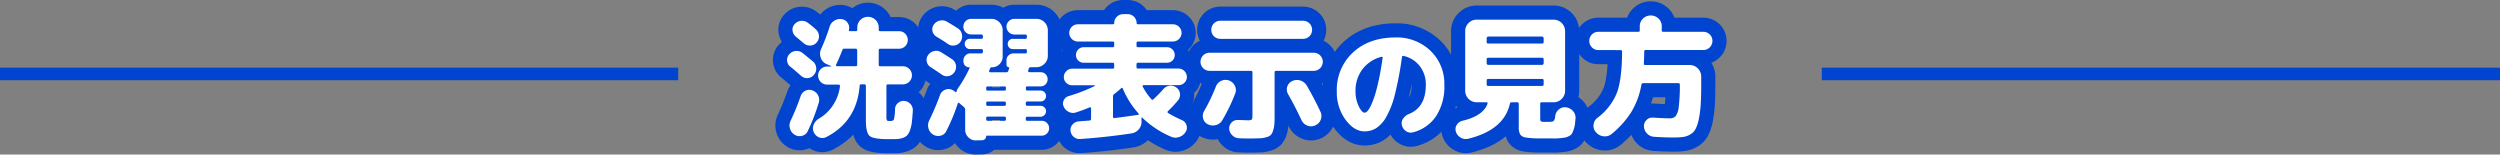 <svg xmlns="http://www.w3.org/2000/svg" viewBox="0 0 796.21 49.21"><rect x="0" y="0" width="796.21" height="49.21" fill="#808080" stroke="none"/><defs><style>.cls-1,.cls-3{fill:none;stroke:#0044d0;}.cls-1{stroke-linecap:round;stroke-linejoin:round;stroke-width:9px;}.cls-2{fill:#fff;}.cls-3{stroke-miterlimit:10;stroke-width:4px;}</style></defs><g id="レイヤー_2" data-name="レイヤー 2"><g id="design"><path class="cls-1" d="M251.74,21.27a2.62,2.62,0,0,1-1.06-1.89,2.69,2.69,0,0,1,.67-2.07,3.09,3.09,0,0,1,4.21-.47c.69.55,1.81,1.46,3.36,2.75a3,3,0,0,1,.3,4.26,2.82,2.82,0,0,1-4.09.3Q252.9,22.17,251.74,21.27ZM255,30.6a2.85,2.85,0,0,1,1.49-1.7,2.74,2.74,0,0,1,2.26-.1,3.11,3.11,0,0,1,1.78,1.54,3.05,3.05,0,0,1,.24,2.33,62,62,0,0,1-3.53,9.11,2.62,2.62,0,0,1-1.83,1.48,2.84,2.84,0,0,1-2.34-.36,3.26,3.26,0,0,1-1.48-2,3.32,3.32,0,0,1,.23-2.49A76.27,76.27,0,0,0,255,30.6Zm-1.59-19a2.76,2.76,0,0,1-1-1.89,2.48,2.48,0,0,1,.65-2,2.92,2.92,0,0,1,2.06-1.06,3,3,0,0,1,2.19.63c.52.37,1.34,1,2.45,2a3,3,0,0,1,1.06,2.05,2.85,2.85,0,0,1-.71,2.17,2.65,2.65,0,0,1-2,1,3,3,0,0,1-2.13-.71C254.47,12.5,253.61,11.78,253.41,11.64ZM283,44.32q-4.77,0-6-1t-1.23-5V27.38c0-.35-.15-.52-.47-.52h-1c-.34,0-.51.16-.51.47q-.92,11.31-10.58,16.3a2.76,2.76,0,0,1-2.41.09A3.05,3.05,0,0,1,259.13,42a3,3,0,0,1,.05-2.38,4,4,0,0,1,1.67-1.87,13.34,13.34,0,0,0,4.47-4.28,14.14,14.14,0,0,0,2.2-6,.4.4,0,0,0-.09-.35.41.41,0,0,0-.34-.17h-3.66a2.88,2.88,0,1,1,0-5.76h1.16c.06,0,.1,0,.11-.07s0-.07-.06-.1l-1.38-.61a3.23,3.23,0,0,1-1.85-2,3.59,3.59,0,0,1,.09-2.77,63,63,0,0,0,2.71-7.09,3.29,3.29,0,0,1,1.46-1.92A3.33,3.33,0,0,1,268,6.09h.09A2.69,2.69,0,0,1,270,7.34a2.67,2.67,0,0,1,.37,2.19q-.09.39.3.39h1.85c.34,0,.51-.16.51-.47V8.76a3.38,3.38,0,0,1,3.4-3.4,3.37,3.37,0,0,1,2.43,1,3.25,3.25,0,0,1,1,2.41v.69a.42.42,0,0,0,.47.47h6a2.78,2.78,0,0,1,2.79,2.79,2.78,2.78,0,0,1-2.79,2.8h-6c-.31,0-.47.17-.47.51v4.6a.42.42,0,0,0,.47.48h7.23a2.88,2.88,0,1,1,0,5.76h-4.78c-.31,0-.47.17-.47.52V37a2.93,2.93,0,0,0,.17,1.35c.12.13.47.19,1.08.19s1-.18,1.14-.56a14.23,14.23,0,0,0,.36-3.26,2.54,2.54,0,0,1,.93-1.92,2.69,2.69,0,0,1,2-.66,2.94,2.94,0,0,1,2,1,2.89,2.89,0,0,1,.73,2.08q-.14,2.23-.3,3.66a11.75,11.75,0,0,1-.56,2.49A5.4,5.4,0,0,1,289,43a3.23,3.23,0,0,1-1.4.89,7.14,7.14,0,0,1-1.93.4C285.05,44.3,284.14,44.32,283,44.32Zm-10-23.7V16a.52.52,0,0,0-.15-.34.48.48,0,0,0-.36-.17h-3.57a.65.65,0,0,0-.65.47q-1,2.58-2,4.64a.38.38,0,0,0,0,.33.29.29,0,0,0,.26.15h5.94Q273,21.1,273,20.62Z"/><path class="cls-1" d="M296.41,21.4a2.62,2.62,0,0,1-1.24-1.74,2.55,2.55,0,0,1,.43-2.13,3.21,3.21,0,0,1,1.89-1.27,2.86,2.86,0,0,1,2.23.37c1.21.74,2.37,1.49,3.49,2.23a2.77,2.77,0,0,1,1.24,1.92,3,3,0,0,1-2.38,3.46,2.7,2.7,0,0,1-2.17-.52C298.81,23,297.65,22.17,296.41,21.4Zm14.32,23.31a3.15,3.15,0,0,1-2.34-1,3.25,3.25,0,0,1-1-2.37V34.9a1.07,1.07,0,0,0-.39-.82l-1.2-1a1.16,1.16,0,0,0-.15-.13l-.15-.13a.32.32,0,0,0-.24-.09.18.18,0,0,0-.19.13,59.13,59.13,0,0,1-3.7,8.9,2.58,2.58,0,0,1-1.85,1.46,3,3,0,0,1-2.36-.38,3.16,3.16,0,0,1-1.46-2,3.45,3.45,0,0,1,.25-2.5,80.39,80.39,0,0,0,3.44-8.12A2.82,2.82,0,0,1,301,28.6a2.66,2.66,0,0,1,2.21,0,4.09,4.09,0,0,1,1,.65.36.36,0,0,0,.24.08c.1,0,.16-.06.19-.17a3.82,3.82,0,0,1,.65-1.33,40.39,40.39,0,0,0,3.53-6.2c.05-.14,0-.21-.18-.21a1.73,1.73,0,0,1-1.29-.54,1.83,1.83,0,0,1-.51-1.31v-.34a2.1,2.1,0,0,1,.64-1.55A2.12,2.12,0,0,1,309,17h3.53c.34,0,.51-.15.51-.47v-.43c0-.32-.17-.47-.51-.47h-3.66a1.65,1.65,0,0,1-1.16-2.8,1.58,1.58,0,0,1,1.16-.47h3.66c.34,0,.51-.16.51-.47v-.39a.51.51,0,0,0-.15-.37.49.49,0,0,0-.36-.15h-3.23a2.49,2.49,0,0,1-2.49-2.49A2.49,2.49,0,0,1,309.27,6h6.41a3.51,3.51,0,0,1,2.58,1.07,3.55,3.55,0,0,1,1.07,2.58V18a3.28,3.28,0,0,1-1,2.43,3.32,3.32,0,0,1-2.43,1,.57.57,0,0,0-.6.43l-.26.64a.33.33,0,0,0,.05.35.36.36,0,0,0,.3.17h5.16a.63.63,0,0,0,.6-.47c0-.12.08-.29.15-.52l.15-.51a.08.08,0,0,0-.09-.09.78.78,0,0,1-.58-.24.74.74,0,0,1-.23-.54V19.21a2.1,2.1,0,0,1,.64-1.55,2.12,2.12,0,0,1,1.55-.65h3.83a.41.41,0,0,0,.47-.47v-.43a.41.41,0,0,0-.47-.47h-4a1.57,1.57,0,0,1-1.16-.48,1.67,1.67,0,0,1,0-2.32,1.6,1.6,0,0,1,1.16-.47h4a.42.42,0,0,0,.47-.47v-.39c0-.34-.16-.52-.47-.52h-3.49a2.46,2.46,0,0,1-1.78-.73,2.44,2.44,0,0,1,0-3.52A2.46,2.46,0,0,1,323.07,6h7a3.65,3.65,0,0,1,3.65,3.65v8.08a3.48,3.48,0,0,1-1.07,2.58A3.52,3.52,0,0,1,330,21.4h-1.76a.63.63,0,0,0-.61.47.82.82,0,0,1-.08.3,1.06,1.06,0,0,0-.09.3.31.31,0,0,0,.05.35.36.36,0,0,0,.3.17h3.61a2.16,2.16,0,0,1,1.59.65,2.14,2.14,0,0,1,.64,1.59,2.23,2.23,0,0,1-.64,1.61,2.14,2.14,0,0,1-1.59.67h-4.22a.41.41,0,0,0-.47.47v.39a.42.42,0,0,0,.47.47h4.22a1.7,1.7,0,0,1,1.22.51,1.7,1.7,0,0,1,0,2.46,1.72,1.72,0,0,1-1.25.51h-4.22c-.31,0-.47.17-.47.52v.34c0,.35.16.52.47.52h4.22a1.72,1.72,0,0,1,1.25.51,1.68,1.68,0,0,1,.51,1.21,1.65,1.65,0,0,1-.54,1.24,1.67,1.67,0,0,1-1.22.52h-4.22a.42.42,0,0,0-.47.47V38a.41.41,0,0,0,.47.47h4.61a2.24,2.24,0,0,1,1.67.71,2.32,2.32,0,0,1,.69,1.66,2.28,2.28,0,0,1-.69,1.65,2.21,2.21,0,0,1-1.67.71H314.26c-.12,0-.17.06-.17.18a1.33,1.33,0,0,1-1.29,1.29Zm-12.42-33A2.67,2.67,0,0,1,297,10a2.52,2.52,0,0,1,.36-2.09,3.1,3.1,0,0,1,1.89-1.33,3,3,0,0,1,2.28.3c1,.57,2.18,1.29,3.53,2.15A2.86,2.86,0,0,1,306.37,11a2.91,2.91,0,0,1-.45,2.26,2.66,2.66,0,0,1-1.85,1.2,2.8,2.8,0,0,1-2.2-.47C300.47,13,299.28,12.3,298.31,11.72ZM314.09,28v.39a.41.41,0,0,0,.47.47h5.33a.41.41,0,0,0,.47-.47V28a.41.41,0,0,0-.47-.47h-5.33A.41.41,0,0,0,314.09,28Zm0,4.86v.34c0,.35.15.52.47.52h5.33c.32,0,.47-.17.47-.52v-.34c0-.35-.15-.52-.47-.52h-5.33C314.24,32.32,314.09,32.49,314.09,32.84Zm0,4.81V38a.41.41,0,0,0,.47.47h5.33a.41.41,0,0,0,.47-.47v-.39a.41.41,0,0,0-.47-.47h-5.33A.41.41,0,0,0,314.09,37.65Z"/><path class="cls-1" d="M342.7,35.8a2.92,2.92,0,0,1-2.28-.15A3.28,3.28,0,0,1,338.79,34a2.32,2.32,0,0,1,0-2.07,2.4,2.4,0,0,1,1.57-1.33,53.38,53.38,0,0,0,8.3-3.22c.08,0,.1-.1,0-.22a.12.12,0,0,0-.09,0h-7.09a2.54,2.54,0,0,1-1.89-.78,2.5,2.5,0,0,1-.78-1.84,2.6,2.6,0,0,1,.8-1.88,2.55,2.55,0,0,1,1.87-.79h12.9a.42.42,0,0,0,.47-.47V20.5c0-.35-.16-.52-.47-.52h-9.25a2.42,2.42,0,0,1-2.45-2.45,2.43,2.43,0,0,1,.71-1.76,2.31,2.31,0,0,1,1.74-.73h9.25a.42.42,0,0,0,.47-.48V13.7a.42.42,0,0,0-.47-.47h-11.1a2.8,2.8,0,0,1-2.75-2.75,2.78,2.78,0,0,1,2.75-2.75h11.18c.26,0,.39-.12.39-.35a2.87,2.87,0,0,1,2.88-2.88h1.29A2.87,2.87,0,0,1,362,7.38c0,.23.13.35.39.35h11.18a2.78,2.78,0,0,1,2.75,2.75,2.8,2.8,0,0,1-2.75,2.75H362.44a.42.42,0,0,0-.48.47v.86a.42.42,0,0,0,.48.48h9.24a2.31,2.31,0,0,1,1.74.73,2.39,2.39,0,0,1,.71,1.76,2.33,2.33,0,0,1-.71,1.74,2.37,2.37,0,0,1-1.74.71h-9.24c-.32,0-.48.17-.48.52v.86a.42.42,0,0,0,.48.47h12.9A2.7,2.7,0,0,1,378,24.5a2.52,2.52,0,0,1-.77,1.84,2.57,2.57,0,0,1-1.89.78H364.2a.28.28,0,0,0-.26.15.31.31,0,0,0,0,.32,19.69,19.69,0,0,0,2.75,4q.3.39.69,0a42.11,42.11,0,0,0,3.14-3.22,3.06,3.06,0,0,1,2-1.08,3,3,0,0,1,2.22.65,2.69,2.69,0,0,1,1.07,2,2.8,2.8,0,0,1-.73,2.15A42.11,42.11,0,0,1,372,35.37c-.23.23-.21.43,0,.61a38.93,38.93,0,0,0,4.43,2.28,2.48,2.48,0,0,1,1.44,1.59,2.39,2.39,0,0,1-.23,2.1,3.76,3.76,0,0,1-2,1.66,3.56,3.56,0,0,1-2.51,0,29.84,29.84,0,0,1-9.34-6.15.11.11,0,0,0-.17,0,.2.2,0,0,0-.08.19l0,.6a3.76,3.76,0,0,1-3.14,4.22q-8.08,1.24-16.38,1.8a2.74,2.74,0,0,1-2.07-.69,2.89,2.89,0,0,1-1-1.93,2.48,2.48,0,0,1,.65-2,2.8,2.8,0,0,1,1.93-1l3.48-.26a.49.49,0,0,0,.48-.51V34.51a.41.41,0,0,0-.11-.28.28.28,0,0,0-.28-.06Q344.73,35.16,342.7,35.8Zm19.74.78c.28-.06.34-.2.17-.43a27.44,27.44,0,0,1-5-7.91c-.15-.32-.33-.36-.56-.13a25.18,25.18,0,0,1-2.2,1.85.88.88,0,0,0-.38.77v6.45a.44.44,0,0,0,.13.34.28.28,0,0,0,.3.09C357.62,37.27,360.14,36.92,362.44,36.58Z"/><path class="cls-1" d="M385.22,22.56a2.88,2.88,0,1,1,0-5.76h33.19a2.88,2.88,0,1,1,0,5.76h-12c-.32,0-.47.17-.47.52V36.32c0,1.32,0,2.35-.07,3.1a8,8,0,0,1-.39,2.1,3.87,3.87,0,0,1-.71,1.42,2.9,2.9,0,0,1-1.35.73,8.39,8.39,0,0,1-2,.37c-.7,0-1.68.06-2.95.06s-2.7,0-3.91-.08a3,3,0,0,1-2.08-.91,3.13,3.13,0,0,1-1-2.1,2.62,2.62,0,0,1,.77-2,2.53,2.53,0,0,1,2-.8l2.92.09a2.79,2.79,0,0,0,1.49-.22c.15-.14.23-.64.23-1.5V23.08c0-.35-.15-.52-.47-.52Zm4.08,15.7a3.22,3.22,0,0,1-2,1.56,3.6,3.6,0,0,1-2.6-.23,2.71,2.71,0,0,1-1.51-1.83,3,3,0,0,1,.3-2.39,57.43,57.43,0,0,0,3.74-7.78,3.28,3.28,0,0,1,1.68-1.83,3.28,3.28,0,0,1,4.34,1.49,3,3,0,0,1,.18,2.45A56.61,56.61,0,0,1,389.3,38.26Zm-.64-25.89a2.85,2.85,0,0,1-2.88-2.88,2.85,2.85,0,0,1,2.88-2.88H415a2.85,2.85,0,0,1,2.88,2.88A2.85,2.85,0,0,1,415,12.37Zm31.9,23.26a3.07,3.07,0,0,1,.07,2.5,3.2,3.2,0,0,1-1.74,1.8,3.12,3.12,0,0,1-2.52.07,3.36,3.36,0,0,1-1.87-1.74q-2.1-4.51-4.26-8.26a2.94,2.94,0,0,1-.28-2.37,2.79,2.79,0,0,1,1.57-1.8,3.44,3.44,0,0,1,2.58-.2,3.59,3.59,0,0,1,2.07,1.62Q418.72,31.63,420.56,35.63Z"/><path class="cls-1" d="M434.58,41.84q-3.3,0-6.06-3.72a14.73,14.73,0,0,1-2.77-9,16.17,16.17,0,0,1,5.15-12.41q5.14-4.77,13.55-4.78a15.42,15.42,0,0,1,11.18,4.28A14.51,14.51,0,0,1,460,27.05,17.18,17.18,0,0,1,457.37,37,12.62,12.62,0,0,1,450,42.15a2.63,2.63,0,0,1-2.19-.37,3.09,3.09,0,0,1-1.33-1.92,2.49,2.49,0,0,1,.38-2.07,4,4,0,0,1,1.78-1.45q5.46-2.13,5.46-9.29a9.43,9.43,0,0,0-1.93-6A8.91,8.91,0,0,0,447,17.81c-.29-.06-.45.07-.5.38A107.06,107.06,0,0,1,444.27,30a28.34,28.34,0,0,1-2.8,7.3,10.31,10.31,0,0,1-3.18,3.52A7,7,0,0,1,434.58,41.84ZM440,18.08a11.09,11.09,0,0,0-6.1,4,11.29,11.29,0,0,0-2.19,7,10.66,10.66,0,0,0,1,4.7c.68,1.41,1.31,2.11,1.88,2.11a1.43,1.43,0,0,0,.93-.52,7.79,7.79,0,0,0,1.12-1.82,28.08,28.08,0,0,0,1.24-3.23q.61-1.93,1.27-5t1.2-6.92a.19.19,0,0,0-.09-.24A.37.37,0,0,0,440,18.08Z"/><path class="cls-1" d="M467.59,44.19a3.11,3.11,0,0,1-2.39-.37,3.27,3.27,0,0,1-1.53-1.91,2.51,2.51,0,0,1,.28-2.13,2.88,2.88,0,0,1,1.79-1.31q6.61-1.55,8-5.42a.45.45,0,0,0,0-.32.29.29,0,0,0-.26-.15H470.3a3.69,3.69,0,0,1-3.66-3.66v-19a3.49,3.49,0,0,1,1.08-2.58,3.49,3.49,0,0,1,2.58-1.08h24.51a3.67,3.67,0,0,1,3.65,3.66v19a3.67,3.67,0,0,1-3.65,3.66H491a.42.42,0,0,0-.47.47v4.43c0,.66.06,1,.17,1.14a2.69,2.69,0,0,0,1.21.19l.38,0,.35,0,.36,0,.37,0a7.54,7.54,0,0,0,1.07-.1.94.94,0,0,0,.54-.43,2.84,2.84,0,0,0,.32-1.23,3.2,3.2,0,0,1,1.12-2.15,2.9,2.9,0,0,1,2.28-.73A3.46,3.46,0,0,1,501,35.4a3.05,3.05,0,0,1,.77,2.38c-.06.8-.13,1.48-.21,2a8.55,8.55,0,0,1-.39,1.53,12.26,12.26,0,0,1-.47,1.14,1.92,1.92,0,0,1-.75.75,4.83,4.83,0,0,1-1,.47,7.34,7.34,0,0,1-1.4.26c-.63.07-1.2.12-1.72.15s-1.26,0-2.24,0h-3.26a28.65,28.65,0,0,1-4.48-.3,2.53,2.53,0,0,1-1.72-1,4.82,4.82,0,0,1-.43-2.37V33.05c0-.31-.17-.47-.51-.47h-1.72a.53.53,0,0,0-.6.47Q479,41.39,467.59,44.19Zm5.89-32V13.4c0,.32.17.47.51.47h17.12c.34,0,.52-.15.52-.47V12.15a.56.56,0,0,0-.16-.34.48.48,0,0,0-.36-.17H474a.48.48,0,0,0-.36.17A.54.54,0,0,0,473.48,12.15Zm0,6.71v1.25a.49.49,0,0,0,.15.36.46.46,0,0,0,.36.15h17.12a.46.46,0,0,0,.36-.15.5.5,0,0,0,.16-.36V18.86c0-.31-.18-.47-.52-.47H474C473.65,18.39,473.48,18.55,473.48,18.86Zm0,8c0,.32.17.47.51.47h17.12c.34,0,.52-.15.52-.47V25.61c0-.31-.18-.47-.52-.47H474c-.34,0-.51.16-.51.47Z"/><path class="cls-1" d="M509,15.94a2.74,2.74,0,0,1-2-.86,2.86,2.86,0,0,1-.84-2.07A2.87,2.87,0,0,1,509,10.13h12.77a.41.41,0,0,0,.47-.47V8.41a3.35,3.35,0,0,1,1-2.47,3.59,3.59,0,0,1,5,0,3.31,3.31,0,0,1,1,2.47V9.66a.42.42,0,0,0,.48.47H542.5A2.87,2.87,0,0,1,545.38,13a2.86,2.86,0,0,1-.84,2.07,2.76,2.76,0,0,1-2,.86H524.14a.42.42,0,0,0-.48.47c0,.15,0,1.42-.12,3.83a.41.41,0,0,0,.47.47h14.14a3.69,3.69,0,0,1,3.66,3.66v.94c0,2.9,0,5.31-.13,7.25a33.78,33.78,0,0,1-.56,5,13.78,13.78,0,0,1-1,3.31,4.36,4.36,0,0,1-1.63,1.85,6,6,0,0,1-2.26.88,19.9,19.9,0,0,1-3.12.2c-2,0-4.1-.08-6.27-.22a3.47,3.47,0,0,1-3.27-3.27,2.68,2.68,0,0,1,.79-2.06,2.58,2.58,0,0,1,2.09-.78c2.38.15,4.13.22,5.25.22a2.53,2.53,0,0,0,1.95-.67,6,6,0,0,0,1-3A53.14,53.14,0,0,0,535,27c0-.34-.15-.52-.47-.52H523.36a.56.56,0,0,0-.6.52,25.32,25.32,0,0,1-3.18,8.62,29.37,29.37,0,0,1-6.24,7,3.3,3.3,0,0,1-2.58.79,3.66,3.66,0,0,1-2.45-1.27,2.92,2.92,0,0,1-.79-2.4,3.15,3.15,0,0,1,1.27-2.24,18.58,18.58,0,0,0,6.19-8q1.59-4.34,1.63-13.07a.42.42,0,0,0-.47-.47Z"/><path class="cls-2" d="M251.74,21.27a2.62,2.62,0,0,1-1.06-1.89,2.69,2.69,0,0,1,.67-2.07,3.09,3.09,0,0,1,4.21-.47c.69.55,1.81,1.46,3.36,2.75a3,3,0,0,1,.3,4.26,2.82,2.82,0,0,1-4.09.3Q252.9,22.17,251.74,21.27ZM255,30.6a2.85,2.85,0,0,1,1.49-1.7,2.74,2.74,0,0,1,2.26-.1,3.11,3.11,0,0,1,1.78,1.54,3.05,3.05,0,0,1,.24,2.33,62,62,0,0,1-3.53,9.11,2.62,2.62,0,0,1-1.83,1.48,2.84,2.84,0,0,1-2.34-.36,3.26,3.26,0,0,1-1.48-2,3.32,3.32,0,0,1,.23-2.49A76.27,76.27,0,0,0,255,30.6Zm-1.59-19a2.76,2.76,0,0,1-1-1.89,2.48,2.48,0,0,1,.65-2,2.92,2.92,0,0,1,2.06-1.06,3,3,0,0,1,2.19.63c.52.37,1.34,1,2.45,2a3,3,0,0,1,1.06,2.05,2.85,2.85,0,0,1-.71,2.17,2.65,2.65,0,0,1-2,1,3,3,0,0,1-2.13-.71C254.47,12.5,253.61,11.78,253.41,11.64ZM283,44.32q-4.77,0-6-1t-1.23-5V27.38c0-.35-.15-.52-.47-.52h-1c-.34,0-.51.16-.51.47q-.92,11.31-10.58,16.3a2.76,2.76,0,0,1-2.41.09A3.05,3.05,0,0,1,259.13,42a3,3,0,0,1,.05-2.38,4,4,0,0,1,1.67-1.87,13.34,13.34,0,0,0,4.47-4.28,14.14,14.14,0,0,0,2.2-6,.4.4,0,0,0-.09-.35.41.41,0,0,0-.34-.17h-3.66a2.88,2.88,0,1,1,0-5.76h1.16c.06,0,.1,0,.11-.07s0-.07-.06-.1l-1.38-.61a3.23,3.23,0,0,1-1.85-2,3.59,3.59,0,0,1,.09-2.77,63,63,0,0,0,2.71-7.09,3.29,3.29,0,0,1,1.46-1.92A3.33,3.33,0,0,1,268,6.09h.09A2.69,2.69,0,0,1,270,7.34a2.67,2.67,0,0,1,.37,2.19q-.09.39.3.39h1.85c.34,0,.51-.16.51-.47V8.76a3.38,3.38,0,0,1,3.4-3.4,3.37,3.37,0,0,1,2.43,1,3.25,3.25,0,0,1,1,2.41v.69a.42.42,0,0,0,.47.47h6a2.78,2.78,0,0,1,2.79,2.79,2.78,2.78,0,0,1-2.79,2.8h-6c-.31,0-.47.17-.47.51v4.6a.42.42,0,0,0,.47.48h7.23a2.88,2.88,0,1,1,0,5.76h-4.78c-.31,0-.47.17-.47.52V37a2.93,2.93,0,0,0,.17,1.35c.12.13.47.19,1.08.19s1-.18,1.14-.56a14.23,14.23,0,0,0,.36-3.26,2.54,2.54,0,0,1,.93-1.92,2.69,2.69,0,0,1,2-.66,2.94,2.94,0,0,1,2,1,2.89,2.89,0,0,1,.73,2.08q-.14,2.23-.3,3.66a11.75,11.75,0,0,1-.56,2.49A5.4,5.4,0,0,1,289,43a3.23,3.23,0,0,1-1.4.89,7.14,7.14,0,0,1-1.93.4C285.05,44.3,284.14,44.32,283,44.32Zm-10-23.7V16a.52.52,0,0,0-.15-.34.48.48,0,0,0-.36-.17h-3.57a.65.65,0,0,0-.65.47q-1,2.58-2,4.64a.38.38,0,0,0,0,.33.29.29,0,0,0,.26.15h5.94Q273,21.1,273,20.62Z"/><path class="cls-2" d="M296.41,21.4a2.62,2.62,0,0,1-1.24-1.74,2.55,2.55,0,0,1,.43-2.13,3.21,3.21,0,0,1,1.89-1.27,2.86,2.86,0,0,1,2.23.37c1.21.74,2.37,1.49,3.49,2.23a2.77,2.77,0,0,1,1.24,1.92,3,3,0,0,1-2.38,3.46,2.7,2.7,0,0,1-2.17-.52C298.81,23,297.65,22.17,296.41,21.4Zm14.32,23.31a3.15,3.15,0,0,1-2.34-1,3.25,3.25,0,0,1-1-2.37V34.9a1.07,1.07,0,0,0-.39-.82l-1.2-1a1.16,1.16,0,0,0-.15-.13l-.15-.13a.32.32,0,0,0-.24-.09.18.18,0,0,0-.19.13,59.13,59.13,0,0,1-3.7,8.9,2.58,2.58,0,0,1-1.85,1.46,3,3,0,0,1-2.36-.38,3.16,3.16,0,0,1-1.46-2,3.45,3.45,0,0,1,.25-2.5,80.39,80.39,0,0,0,3.44-8.12A2.82,2.82,0,0,1,301,28.6a2.66,2.66,0,0,1,2.21,0,4.09,4.09,0,0,1,1,.65.36.36,0,0,0,.24.08c.1,0,.16-.06.19-.17a3.82,3.82,0,0,1,.65-1.33,40.39,40.39,0,0,0,3.53-6.2c.05-.14,0-.21-.18-.21a1.73,1.73,0,0,1-1.29-.54,1.83,1.83,0,0,1-.51-1.31v-.34a2.1,2.1,0,0,1,.64-1.55A2.12,2.12,0,0,1,309,17h3.53c.34,0,.51-.15.51-.47v-.43c0-.32-.17-.47-.51-.47h-3.66a1.65,1.65,0,0,1-1.16-2.8,1.58,1.58,0,0,1,1.16-.47h3.66c.34,0,.51-.16.51-.47v-.39a.51.51,0,0,0-.15-.37.49.49,0,0,0-.36-.15h-3.23a2.49,2.49,0,0,1-2.49-2.49A2.49,2.49,0,0,1,309.27,6h6.41a3.51,3.51,0,0,1,2.58,1.07,3.55,3.55,0,0,1,1.07,2.58V18a3.28,3.28,0,0,1-1,2.43,3.32,3.32,0,0,1-2.43,1,.57.57,0,0,0-.6.43l-.26.64a.33.33,0,0,0,.05.35.36.36,0,0,0,.3.17h5.16a.63.63,0,0,0,.6-.47c0-.12.08-.29.15-.52l.15-.51a.08.08,0,0,0-.09-.09.78.78,0,0,1-.58-.24.74.74,0,0,1-.23-.54V19.21a2.1,2.1,0,0,1,.64-1.55,2.12,2.12,0,0,1,1.55-.65h3.83a.41.41,0,0,0,.47-.47v-.43a.41.41,0,0,0-.47-.47h-4a1.57,1.57,0,0,1-1.16-.48,1.67,1.67,0,0,1,0-2.32,1.6,1.6,0,0,1,1.16-.47h4a.42.42,0,0,0,.47-.47v-.39c0-.34-.16-.52-.47-.52h-3.49a2.46,2.46,0,0,1-1.78-.73,2.44,2.44,0,0,1,0-3.52A2.46,2.46,0,0,1,323.07,6h7a3.65,3.65,0,0,1,3.65,3.65v8.08a3.48,3.48,0,0,1-1.07,2.58A3.52,3.52,0,0,1,330,21.4h-1.76a.63.63,0,0,0-.61.47.82.82,0,0,1-.08.3,1.06,1.06,0,0,0-.09.3.31.31,0,0,0,.05.35.36.36,0,0,0,.3.17h3.61a2.16,2.16,0,0,1,1.59.65,2.14,2.14,0,0,1,.64,1.59,2.23,2.23,0,0,1-.64,1.61,2.14,2.14,0,0,1-1.59.67h-4.22a.41.41,0,0,0-.47.47v.39a.42.42,0,0,0,.47.47h4.22a1.7,1.7,0,0,1,1.22.51,1.7,1.7,0,0,1,0,2.46,1.72,1.72,0,0,1-1.25.51h-4.22c-.31,0-.47.17-.47.52v.34c0,.35.16.52.47.52h4.22a1.72,1.72,0,0,1,1.25.51,1.68,1.68,0,0,1,.51,1.21,1.65,1.65,0,0,1-.54,1.24,1.67,1.67,0,0,1-1.22.52h-4.22a.42.42,0,0,0-.47.47V38a.41.41,0,0,0,.47.47h4.61a2.24,2.24,0,0,1,1.67.71,2.32,2.32,0,0,1,.69,1.66,2.28,2.28,0,0,1-.69,1.65,2.21,2.21,0,0,1-1.67.71H314.26c-.12,0-.17.06-.17.18a1.33,1.33,0,0,1-1.29,1.29Zm-12.42-33A2.67,2.67,0,0,1,297,10a2.52,2.52,0,0,1,.36-2.09,3.1,3.1,0,0,1,1.89-1.33,3,3,0,0,1,2.28.3c1,.57,2.18,1.29,3.53,2.15A2.86,2.86,0,0,1,306.37,11a2.91,2.91,0,0,1-.45,2.26,2.66,2.66,0,0,1-1.85,1.2,2.8,2.8,0,0,1-2.2-.47C300.47,13,299.28,12.3,298.31,11.72ZM314.09,28v.39a.41.41,0,0,0,.47.47h5.33a.41.41,0,0,0,.47-.47V28a.41.41,0,0,0-.47-.47h-5.33A.41.41,0,0,0,314.09,28Zm0,4.86v.34c0,.35.15.52.47.52h5.33c.32,0,.47-.17.47-.52v-.34c0-.35-.15-.52-.47-.52h-5.33C314.24,32.32,314.09,32.49,314.09,32.84Zm0,4.81V38a.41.41,0,0,0,.47.47h5.33a.41.41,0,0,0,.47-.47v-.39a.41.41,0,0,0-.47-.47h-5.33A.41.41,0,0,0,314.09,37.65Z"/><path class="cls-2" d="M342.7,35.8a2.92,2.92,0,0,1-2.28-.15A3.28,3.28,0,0,1,338.79,34a2.32,2.32,0,0,1,0-2.07,2.4,2.4,0,0,1,1.57-1.33,53.38,53.38,0,0,0,8.3-3.22c.08,0,.1-.1,0-.22a.12.12,0,0,0-.09,0h-7.09a2.54,2.54,0,0,1-1.89-.78,2.5,2.5,0,0,1-.78-1.84,2.6,2.6,0,0,1,.8-1.88,2.55,2.55,0,0,1,1.87-.79h12.9a.42.42,0,0,0,.47-.47V20.5c0-.35-.16-.52-.47-.52h-9.25a2.42,2.42,0,0,1-2.45-2.45,2.43,2.43,0,0,1,.71-1.76,2.31,2.31,0,0,1,1.74-.73h9.25a.42.42,0,0,0,.47-.48V13.7a.42.42,0,0,0-.47-.47h-11.1a2.8,2.8,0,0,1-2.75-2.75,2.78,2.78,0,0,1,2.75-2.75h11.18c.26,0,.39-.12.39-.35a2.87,2.87,0,0,1,2.88-2.88h1.29A2.87,2.87,0,0,1,362,7.38c0,.23.13.35.39.35h11.18a2.78,2.78,0,0,1,2.75,2.75,2.8,2.8,0,0,1-2.75,2.75H362.44a.42.42,0,0,0-.48.47v.86a.42.42,0,0,0,.48.48h9.24a2.31,2.31,0,0,1,1.74.73,2.39,2.39,0,0,1,.71,1.76,2.33,2.33,0,0,1-.71,1.74,2.37,2.37,0,0,1-1.74.71h-9.24c-.32,0-.48.17-.48.52v.86a.42.42,0,0,0,.48.47h12.9A2.7,2.7,0,0,1,378,24.5a2.52,2.52,0,0,1-.77,1.84,2.57,2.57,0,0,1-1.89.78H364.2a.28.28,0,0,0-.26.15.31.31,0,0,0,0,.32,19.69,19.69,0,0,0,2.75,4q.3.39.69,0a42.11,42.11,0,0,0,3.14-3.22,3.06,3.06,0,0,1,2-1.08,3,3,0,0,1,2.22.65,2.69,2.69,0,0,1,1.07,2,2.8,2.8,0,0,1-.73,2.15A42.11,42.11,0,0,1,372,35.37c-.23.23-.21.43,0,.61a38.93,38.93,0,0,0,4.43,2.28,2.48,2.48,0,0,1,1.44,1.59,2.39,2.39,0,0,1-.23,2.1,3.76,3.76,0,0,1-2,1.66,3.56,3.56,0,0,1-2.51,0,29.84,29.84,0,0,1-9.34-6.15.11.11,0,0,0-.17,0,.2.2,0,0,0-.08.19l0,.6a3.76,3.76,0,0,1-3.14,4.22q-8.08,1.24-16.38,1.8a2.74,2.74,0,0,1-2.07-.69,2.89,2.89,0,0,1-1-1.93,2.48,2.48,0,0,1,.65-2,2.8,2.8,0,0,1,1.93-1l3.48-.26a.49.49,0,0,0,.48-.51V34.51a.41.41,0,0,0-.11-.28.28.28,0,0,0-.28-.06Q344.73,35.16,342.7,35.8Zm19.74.78c.28-.06.34-.2.17-.43a27.44,27.44,0,0,1-5-7.91c-.15-.32-.33-.36-.56-.13a25.18,25.18,0,0,1-2.2,1.85.88.88,0,0,0-.38.77v6.45a.44.44,0,0,0,.13.34.28.28,0,0,0,.3.09C357.62,37.27,360.14,36.92,362.44,36.58Z"/><path class="cls-2" d="M385.22,22.56a2.88,2.88,0,1,1,0-5.76h33.19a2.88,2.88,0,1,1,0,5.76h-12c-.32,0-.47.17-.47.52V36.32c0,1.32,0,2.35-.07,3.1a8,8,0,0,1-.39,2.1,3.87,3.87,0,0,1-.71,1.42,2.9,2.9,0,0,1-1.35.73,8.39,8.39,0,0,1-2,.37c-.7,0-1.68.06-2.95.06s-2.7,0-3.91-.08a3,3,0,0,1-2.08-.91,3.13,3.13,0,0,1-1-2.1,2.62,2.62,0,0,1,.77-2,2.53,2.53,0,0,1,2-.8l2.92.09a2.79,2.79,0,0,0,1.49-.22c.15-.14.23-.64.23-1.5V23.08c0-.35-.15-.52-.47-.52Zm4.08,15.7a3.22,3.22,0,0,1-2,1.56,3.6,3.6,0,0,1-2.6-.23,2.71,2.71,0,0,1-1.51-1.83,3,3,0,0,1,.3-2.39,57.43,57.43,0,0,0,3.74-7.78,3.28,3.28,0,0,1,1.68-1.83,3.28,3.28,0,0,1,4.34,1.49,3,3,0,0,1,.18,2.45A56.61,56.61,0,0,1,389.3,38.26Zm-.64-25.89a2.85,2.85,0,0,1-2.88-2.88,2.85,2.85,0,0,1,2.88-2.88H415a2.85,2.85,0,0,1,2.88,2.88A2.85,2.85,0,0,1,415,12.37Zm31.9,23.26a3.07,3.07,0,0,1,.07,2.5,3.2,3.2,0,0,1-1.74,1.8,3.12,3.12,0,0,1-2.52.07,3.36,3.36,0,0,1-1.87-1.74q-2.1-4.51-4.26-8.26a2.94,2.94,0,0,1-.28-2.37,2.79,2.79,0,0,1,1.57-1.8,3.44,3.44,0,0,1,2.58-.2,3.59,3.59,0,0,1,2.07,1.62Q418.72,31.63,420.56,35.63Z"/><path class="cls-2" d="M434.58,41.84q-3.3,0-6.06-3.72a14.73,14.73,0,0,1-2.77-9,16.17,16.17,0,0,1,5.15-12.41q5.14-4.77,13.55-4.78a15.42,15.42,0,0,1,11.18,4.28A14.51,14.51,0,0,1,460,27.05,17.18,17.18,0,0,1,457.37,37,12.62,12.62,0,0,1,450,42.15a2.63,2.63,0,0,1-2.19-.37,3.09,3.09,0,0,1-1.33-1.92,2.49,2.49,0,0,1,.38-2.07,4,4,0,0,1,1.78-1.45q5.46-2.13,5.46-9.29a9.43,9.43,0,0,0-1.93-6A8.91,8.91,0,0,0,447,17.81c-.29-.06-.45.07-.5.38A107.06,107.06,0,0,1,444.27,30a28.34,28.34,0,0,1-2.8,7.3,10.31,10.31,0,0,1-3.18,3.52A7,7,0,0,1,434.58,41.84ZM440,18.08a11.09,11.09,0,0,0-6.1,4,11.29,11.29,0,0,0-2.19,7,10.66,10.66,0,0,0,1,4.7c.68,1.41,1.31,2.11,1.88,2.11a1.43,1.43,0,0,0,.93-.52,7.79,7.79,0,0,0,1.12-1.82,28.08,28.08,0,0,0,1.24-3.23q.61-1.93,1.27-5t1.2-6.92a.19.19,0,0,0-.09-.24A.37.37,0,0,0,440,18.08Z"/><path class="cls-2" d="M467.59,44.19a3.11,3.11,0,0,1-2.39-.37,3.27,3.27,0,0,1-1.53-1.91,2.51,2.51,0,0,1,.28-2.13,2.88,2.88,0,0,1,1.79-1.31q6.61-1.55,8-5.42a.45.45,0,0,0,0-.32.29.29,0,0,0-.26-.15H470.3a3.69,3.69,0,0,1-3.66-3.66v-19a3.49,3.49,0,0,1,1.08-2.58,3.49,3.49,0,0,1,2.58-1.08h24.51a3.67,3.67,0,0,1,3.65,3.66v19a3.67,3.67,0,0,1-3.65,3.66H491a.42.42,0,0,0-.47.47v4.43c0,.66.06,1,.17,1.14a2.69,2.69,0,0,0,1.21.19l.38,0,.35,0,.36,0,.37,0a7.54,7.54,0,0,0,1.07-.1.94.94,0,0,0,.54-.43,2.84,2.84,0,0,0,.32-1.23,3.2,3.2,0,0,1,1.12-2.15,2.9,2.9,0,0,1,2.28-.73A3.46,3.46,0,0,1,501,35.4a3.05,3.05,0,0,1,.77,2.38c-.06.8-.13,1.48-.21,2a8.55,8.55,0,0,1-.39,1.53,12.26,12.26,0,0,1-.47,1.14,1.92,1.92,0,0,1-.75.75,4.83,4.83,0,0,1-1,.47,7.34,7.34,0,0,1-1.4.26c-.63.07-1.2.12-1.72.15s-1.26,0-2.24,0h-3.26a28.65,28.65,0,0,1-4.48-.3,2.53,2.53,0,0,1-1.72-1,4.82,4.82,0,0,1-.43-2.37V33.05c0-.31-.17-.47-.51-.47h-1.72a.53.53,0,0,0-.6.47Q479,41.39,467.59,44.19Zm5.89-32V13.4c0,.32.17.47.51.47h17.12c.34,0,.52-.15.52-.47V12.15a.56.56,0,0,0-.16-.34.48.48,0,0,0-.36-.17H474a.48.48,0,0,0-.36.17A.54.54,0,0,0,473.48,12.15Zm0,6.71v1.25a.49.49,0,0,0,.15.36.46.46,0,0,0,.36.15h17.12a.46.46,0,0,0,.36-.15.5.5,0,0,0,.16-.36V18.86c0-.31-.18-.47-.52-.47H474C473.65,18.39,473.48,18.55,473.48,18.86Zm0,8c0,.32.17.47.51.47h17.12c.34,0,.52-.15.52-.47V25.61c0-.31-.18-.47-.52-.47H474c-.34,0-.51.16-.51.47Z"/><path class="cls-2" d="M509,15.94a2.74,2.74,0,0,1-2-.86,2.86,2.86,0,0,1-.84-2.07A2.87,2.87,0,0,1,509,10.13h12.77a.41.41,0,0,0,.47-.47V8.41a3.35,3.35,0,0,1,1-2.47,3.59,3.59,0,0,1,5,0,3.31,3.31,0,0,1,1,2.47V9.66a.42.42,0,0,0,.48.47H542.5A2.87,2.87,0,0,1,545.38,13a2.86,2.86,0,0,1-.84,2.07,2.76,2.76,0,0,1-2,.86H524.14a.42.42,0,0,0-.48.47c0,.15,0,1.42-.12,3.83a.41.41,0,0,0,.47.47h14.14a3.69,3.69,0,0,1,3.66,3.66v.94c0,2.9,0,5.31-.13,7.25a33.78,33.78,0,0,1-.56,5,13.78,13.78,0,0,1-1,3.31,4.36,4.36,0,0,1-1.63,1.85,6,6,0,0,1-2.26.88,19.9,19.9,0,0,1-3.12.2c-2,0-4.1-.08-6.27-.22a3.47,3.47,0,0,1-3.27-3.27,2.68,2.68,0,0,1,.79-2.06,2.58,2.58,0,0,1,2.09-.78c2.38.15,4.13.22,5.25.22a2.53,2.53,0,0,0,1.95-.67,6,6,0,0,0,1-3A53.14,53.14,0,0,0,535,27c0-.34-.15-.52-.47-.52H523.36a.56.56,0,0,0-.6.52,25.32,25.32,0,0,1-3.18,8.62,29.37,29.37,0,0,1-6.24,7,3.3,3.3,0,0,1-2.58.79,3.66,3.66,0,0,1-2.45-1.27,2.92,2.92,0,0,1-.79-2.4,3.15,3.15,0,0,1,1.27-2.24,18.58,18.58,0,0,0,6.19-8q1.59-4.34,1.63-13.07a.42.42,0,0,0-.47-.47Z"/><line class="cls-3" y1="23.55" x2="216" y2="23.55"/><line class="cls-3" x1="796.21" y1="23.55" x2="580.21" y2="23.55"/></g></g></svg>